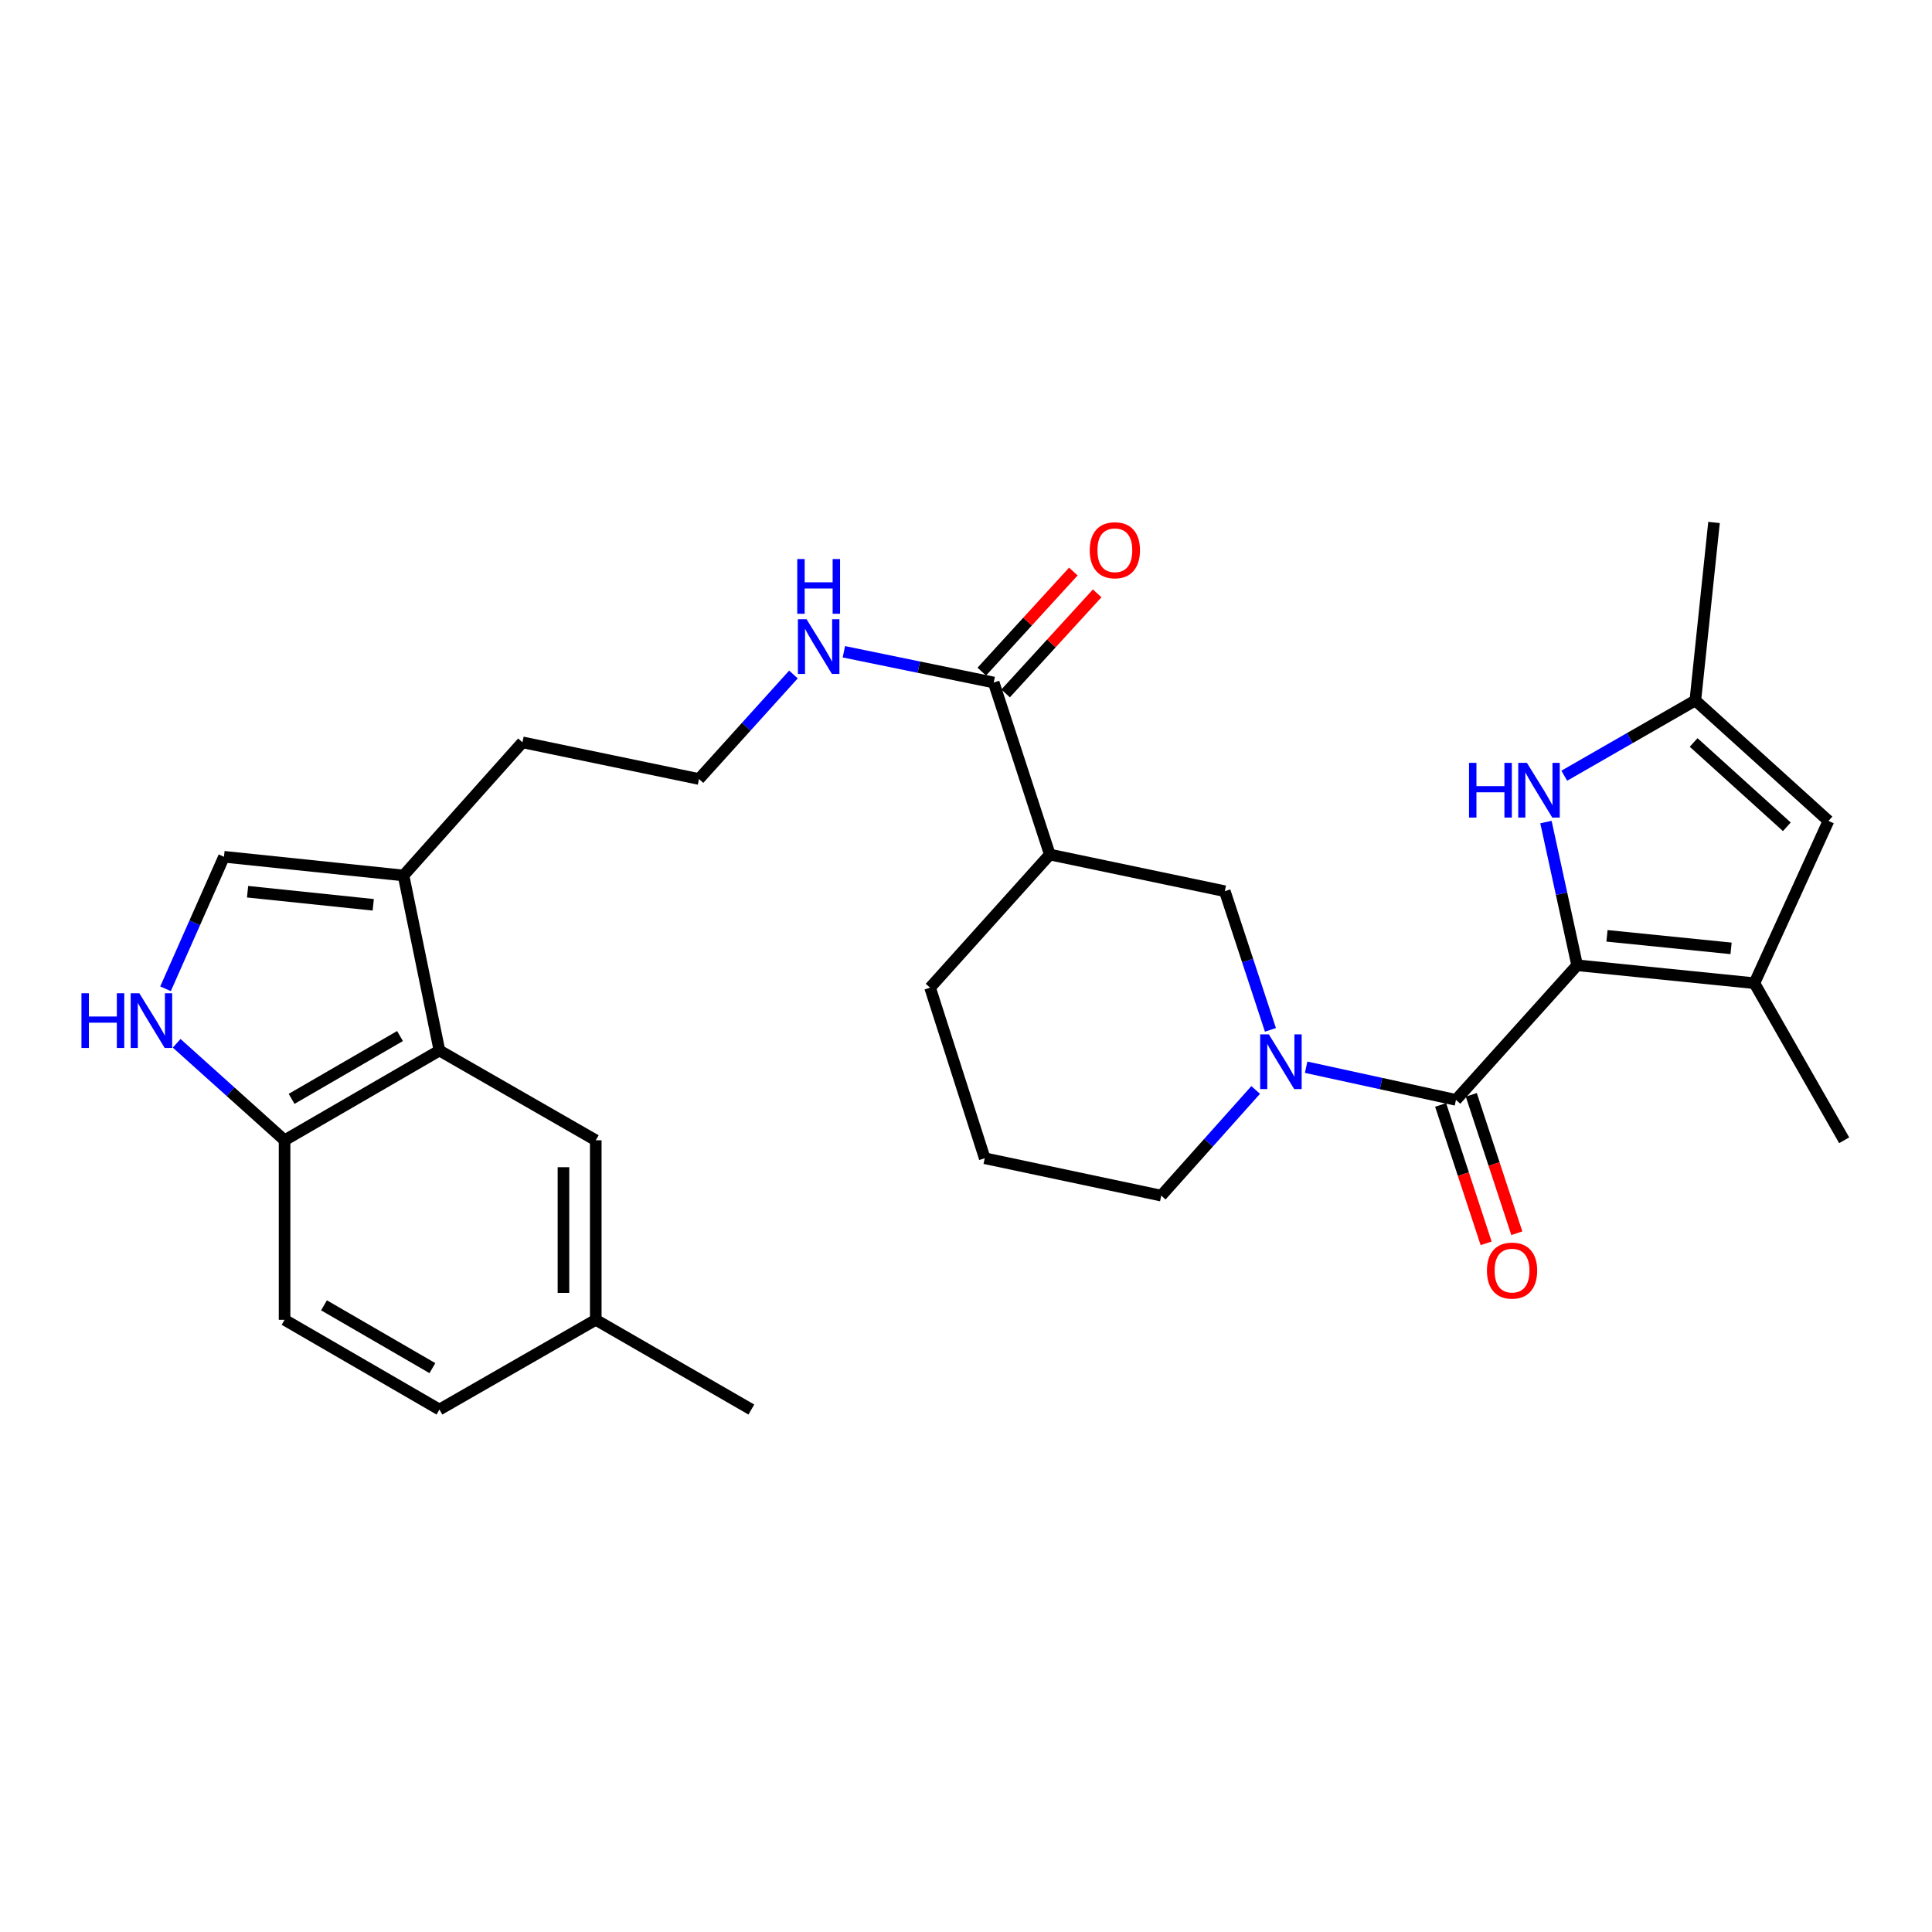 <?xml version='1.0' encoding='iso-8859-1'?>
<svg version='1.1' baseProfile='full'
              xmlns='http://www.w3.org/2000/svg'
                      xmlns:rdkit='http://www.rdkit.org/xml'
                      xmlns:xlink='http://www.w3.org/1999/xlink'
                  xml:space='preserve'
width='1000px' height='1000px' viewBox='0 0 1000 1000'>
<!-- END OF HEADER -->
<rect style='opacity:1.0;fill:#FFFFFF;stroke:none' width='1000' height='1000' x='0' y='0'> </rect>
<path class='bond-0' d='M 816.325,499.628 L 753.606,569.296' style='fill:none;fill-rule:evenodd;stroke:#000000;stroke-width:6px;stroke-linecap:butt;stroke-linejoin:miter;stroke-opacity:1' />
<path class='bond-2' d='M 816.325,499.628 L 908.082,508.899' style='fill:none;fill-rule:evenodd;stroke:#000000;stroke-width:6px;stroke-linecap:butt;stroke-linejoin:miter;stroke-opacity:1' />
<path class='bond-2' d='M 831.77,484.384 L 895.999,490.873' style='fill:none;fill-rule:evenodd;stroke:#000000;stroke-width:6px;stroke-linecap:butt;stroke-linejoin:miter;stroke-opacity:1' />
<path class='bond-3' d='M 816.325,499.628 L 808.251,462.561' style='fill:none;fill-rule:evenodd;stroke:#000000;stroke-width:6px;stroke-linecap:butt;stroke-linejoin:miter;stroke-opacity:1' />
<path class='bond-3' d='M 808.251,462.561 L 800.176,425.493' style='fill:none;fill-rule:evenodd;stroke:#0000FF;stroke-width:6px;stroke-linecap:butt;stroke-linejoin:miter;stroke-opacity:1' />
<path class='bond-1' d='M 753.606,569.296 L 714.833,560.845' style='fill:none;fill-rule:evenodd;stroke:#000000;stroke-width:6px;stroke-linecap:butt;stroke-linejoin:miter;stroke-opacity:1' />
<path class='bond-1' d='M 714.833,560.845 L 676.06,552.394' style='fill:none;fill-rule:evenodd;stroke:#0000FF;stroke-width:6px;stroke-linecap:butt;stroke-linejoin:miter;stroke-opacity:1' />
<path class='bond-14' d='M 745.664,571.907 L 757.442,607.727' style='fill:none;fill-rule:evenodd;stroke:#000000;stroke-width:6px;stroke-linecap:butt;stroke-linejoin:miter;stroke-opacity:1' />
<path class='bond-14' d='M 757.442,607.727 L 769.22,643.546' style='fill:none;fill-rule:evenodd;stroke:#FF0000;stroke-width:6px;stroke-linecap:butt;stroke-linejoin:miter;stroke-opacity:1' />
<path class='bond-14' d='M 761.548,566.685 L 773.326,602.504' style='fill:none;fill-rule:evenodd;stroke:#000000;stroke-width:6px;stroke-linecap:butt;stroke-linejoin:miter;stroke-opacity:1' />
<path class='bond-14' d='M 773.326,602.504 L 785.103,638.324' style='fill:none;fill-rule:evenodd;stroke:#FF0000;stroke-width:6px;stroke-linecap:butt;stroke-linejoin:miter;stroke-opacity:1' />
<path class='bond-9' d='M 657.577,533.064 L 645.766,497.174' style='fill:none;fill-rule:evenodd;stroke:#0000FF;stroke-width:6px;stroke-linecap:butt;stroke-linejoin:miter;stroke-opacity:1' />
<path class='bond-9' d='M 645.766,497.174 L 633.955,461.284' style='fill:none;fill-rule:evenodd;stroke:#000000;stroke-width:6px;stroke-linecap:butt;stroke-linejoin:miter;stroke-opacity:1' />
<path class='bond-19' d='M 649.938,564.165 L 625.5,591.509' style='fill:none;fill-rule:evenodd;stroke:#0000FF;stroke-width:6px;stroke-linecap:butt;stroke-linejoin:miter;stroke-opacity:1' />
<path class='bond-19' d='M 625.5,591.509 L 601.062,618.853' style='fill:none;fill-rule:evenodd;stroke:#000000;stroke-width:6px;stroke-linecap:butt;stroke-linejoin:miter;stroke-opacity:1' />
<path class='bond-6' d='M 908.082,508.899 L 946.418,424.899' style='fill:none;fill-rule:evenodd;stroke:#000000;stroke-width:6px;stroke-linecap:butt;stroke-linejoin:miter;stroke-opacity:1' />
<path class='bond-22' d='M 908.082,508.899 L 954.545,590.205' style='fill:none;fill-rule:evenodd;stroke:#000000;stroke-width:6px;stroke-linecap:butt;stroke-linejoin:miter;stroke-opacity:1' />
<path class='bond-8' d='M 809.659,401.508 L 843.581,382.029' style='fill:none;fill-rule:evenodd;stroke:#0000FF;stroke-width:6px;stroke-linecap:butt;stroke-linejoin:miter;stroke-opacity:1' />
<path class='bond-8' d='M 843.581,382.029 L 877.503,362.551' style='fill:none;fill-rule:evenodd;stroke:#000000;stroke-width:6px;stroke-linecap:butt;stroke-linejoin:miter;stroke-opacity:1' />
<path class='bond-4' d='M 543.378,442.306 L 633.955,461.284' style='fill:none;fill-rule:evenodd;stroke:#000000;stroke-width:6px;stroke-linecap:butt;stroke-linejoin:miter;stroke-opacity:1' />
<path class='bond-10' d='M 543.378,442.306 L 514.34,353.271' style='fill:none;fill-rule:evenodd;stroke:#000000;stroke-width:6px;stroke-linecap:butt;stroke-linejoin:miter;stroke-opacity:1' />
<path class='bond-30' d='M 543.378,442.306 L 481.411,511.221' style='fill:none;fill-rule:evenodd;stroke:#000000;stroke-width:6px;stroke-linecap:butt;stroke-linejoin:miter;stroke-opacity:1' />
<path class='bond-5' d='M 85.678,511.788 L 100.807,477.628' style='fill:none;fill-rule:evenodd;stroke:#0000FF;stroke-width:6px;stroke-linecap:butt;stroke-linejoin:miter;stroke-opacity:1' />
<path class='bond-5' d='M 100.807,477.628 L 115.936,443.467' style='fill:none;fill-rule:evenodd;stroke:#000000;stroke-width:6px;stroke-linecap:butt;stroke-linejoin:miter;stroke-opacity:1' />
<path class='bond-31' d='M 91.437,540.001 L 119.366,565.103' style='fill:none;fill-rule:evenodd;stroke:#0000FF;stroke-width:6px;stroke-linecap:butt;stroke-linejoin:miter;stroke-opacity:1' />
<path class='bond-31' d='M 119.366,565.103 L 147.295,590.205' style='fill:none;fill-rule:evenodd;stroke:#000000;stroke-width:6px;stroke-linecap:butt;stroke-linejoin:miter;stroke-opacity:1' />
<path class='bond-29' d='M 946.418,424.899 L 877.503,362.551' style='fill:none;fill-rule:evenodd;stroke:#000000;stroke-width:6px;stroke-linecap:butt;stroke-linejoin:miter;stroke-opacity:1' />
<path class='bond-29' d='M 924.863,427.945 L 876.622,384.302' style='fill:none;fill-rule:evenodd;stroke:#000000;stroke-width:6px;stroke-linecap:butt;stroke-linejoin:miter;stroke-opacity:1' />
<path class='bond-7' d='M 227.45,543.751 L 208.863,453.146' style='fill:none;fill-rule:evenodd;stroke:#000000;stroke-width:6px;stroke-linecap:butt;stroke-linejoin:miter;stroke-opacity:1' />
<path class='bond-13' d='M 227.45,543.751 L 147.295,590.205' style='fill:none;fill-rule:evenodd;stroke:#000000;stroke-width:6px;stroke-linecap:butt;stroke-linejoin:miter;stroke-opacity:1' />
<path class='bond-13' d='M 207.043,536.253 L 150.934,568.771' style='fill:none;fill-rule:evenodd;stroke:#000000;stroke-width:6px;stroke-linecap:butt;stroke-linejoin:miter;stroke-opacity:1' />
<path class='bond-15' d='M 227.45,543.751 L 308.366,590.205' style='fill:none;fill-rule:evenodd;stroke:#000000;stroke-width:6px;stroke-linecap:butt;stroke-linejoin:miter;stroke-opacity:1' />
<path class='bond-26' d='M 877.503,362.551 L 887.172,270.423' style='fill:none;fill-rule:evenodd;stroke:#000000;stroke-width:6px;stroke-linecap:butt;stroke-linejoin:miter;stroke-opacity:1' />
<path class='bond-16' d='M 520.508,358.914 L 544.202,333.017' style='fill:none;fill-rule:evenodd;stroke:#000000;stroke-width:6px;stroke-linecap:butt;stroke-linejoin:miter;stroke-opacity:1' />
<path class='bond-16' d='M 544.202,333.017 L 567.896,307.119' style='fill:none;fill-rule:evenodd;stroke:#FF0000;stroke-width:6px;stroke-linecap:butt;stroke-linejoin:miter;stroke-opacity:1' />
<path class='bond-16' d='M 508.172,347.628 L 531.866,321.73' style='fill:none;fill-rule:evenodd;stroke:#000000;stroke-width:6px;stroke-linecap:butt;stroke-linejoin:miter;stroke-opacity:1' />
<path class='bond-16' d='M 531.866,321.73 L 555.56,295.832' style='fill:none;fill-rule:evenodd;stroke:#FF0000;stroke-width:6px;stroke-linecap:butt;stroke-linejoin:miter;stroke-opacity:1' />
<path class='bond-17' d='M 514.34,353.271 L 475.564,345.312' style='fill:none;fill-rule:evenodd;stroke:#000000;stroke-width:6px;stroke-linecap:butt;stroke-linejoin:miter;stroke-opacity:1' />
<path class='bond-17' d='M 475.564,345.312 L 436.788,337.354' style='fill:none;fill-rule:evenodd;stroke:#0000FF;stroke-width:6px;stroke-linecap:butt;stroke-linejoin:miter;stroke-opacity:1' />
<path class='bond-11' d='M 115.936,443.467 L 208.863,453.146' style='fill:none;fill-rule:evenodd;stroke:#000000;stroke-width:6px;stroke-linecap:butt;stroke-linejoin:miter;stroke-opacity:1' />
<path class='bond-11' d='M 128.143,461.549 L 193.191,468.325' style='fill:none;fill-rule:evenodd;stroke:#000000;stroke-width:6px;stroke-linecap:butt;stroke-linejoin:miter;stroke-opacity:1' />
<path class='bond-12' d='M 208.863,453.146 L 270.421,384.231' style='fill:none;fill-rule:evenodd;stroke:#000000;stroke-width:6px;stroke-linecap:butt;stroke-linejoin:miter;stroke-opacity:1' />
<path class='bond-18' d='M 147.295,590.205 L 147.295,683.132' style='fill:none;fill-rule:evenodd;stroke:#000000;stroke-width:6px;stroke-linecap:butt;stroke-linejoin:miter;stroke-opacity:1' />
<path class='bond-20' d='M 308.366,590.205 L 308.366,683.132' style='fill:none;fill-rule:evenodd;stroke:#000000;stroke-width:6px;stroke-linecap:butt;stroke-linejoin:miter;stroke-opacity:1' />
<path class='bond-20' d='M 291.646,604.144 L 291.646,669.193' style='fill:none;fill-rule:evenodd;stroke:#000000;stroke-width:6px;stroke-linecap:butt;stroke-linejoin:miter;stroke-opacity:1' />
<path class='bond-24' d='M 410.686,349.113 L 386.241,376.161' style='fill:none;fill-rule:evenodd;stroke:#0000FF;stroke-width:6px;stroke-linecap:butt;stroke-linejoin:miter;stroke-opacity:1' />
<path class='bond-24' d='M 386.241,376.161 L 361.797,403.209' style='fill:none;fill-rule:evenodd;stroke:#000000;stroke-width:6px;stroke-linecap:butt;stroke-linejoin:miter;stroke-opacity:1' />
<path class='bond-32' d='M 147.295,683.132 L 227.45,729.577' style='fill:none;fill-rule:evenodd;stroke:#000000;stroke-width:6px;stroke-linecap:butt;stroke-linejoin:miter;stroke-opacity:1' />
<path class='bond-32' d='M 167.701,675.632 L 223.81,708.144' style='fill:none;fill-rule:evenodd;stroke:#000000;stroke-width:6px;stroke-linecap:butt;stroke-linejoin:miter;stroke-opacity:1' />
<path class='bond-27' d='M 601.062,618.853 L 509.696,599.504' style='fill:none;fill-rule:evenodd;stroke:#000000;stroke-width:6px;stroke-linecap:butt;stroke-linejoin:miter;stroke-opacity:1' />
<path class='bond-21' d='M 308.366,683.132 L 227.45,729.577' style='fill:none;fill-rule:evenodd;stroke:#000000;stroke-width:6px;stroke-linecap:butt;stroke-linejoin:miter;stroke-opacity:1' />
<path class='bond-28' d='M 308.366,683.132 L 388.902,729.577' style='fill:none;fill-rule:evenodd;stroke:#000000;stroke-width:6px;stroke-linecap:butt;stroke-linejoin:miter;stroke-opacity:1' />
<path class='bond-23' d='M 481.411,511.221 L 509.696,599.504' style='fill:none;fill-rule:evenodd;stroke:#000000;stroke-width:6px;stroke-linecap:butt;stroke-linejoin:miter;stroke-opacity:1' />
<path class='bond-25' d='M 361.797,403.209 L 270.421,384.231' style='fill:none;fill-rule:evenodd;stroke:#000000;stroke-width:6px;stroke-linecap:butt;stroke-linejoin:miter;stroke-opacity:1' />
<path  class='atom-2' d='M 656.741 535.387
L 666.021 550.387
Q 666.941 551.867, 668.421 554.547
Q 669.901 557.227, 669.981 557.387
L 669.981 535.387
L 673.741 535.387
L 673.741 563.707
L 669.861 563.707
L 659.901 547.307
Q 658.741 545.387, 657.501 543.187
Q 656.301 540.987, 655.941 540.307
L 655.941 563.707
L 652.261 563.707
L 652.261 535.387
L 656.741 535.387
' fill='#0000FF'/>
<path  class='atom-4' d='M 760.366 394.854
L 764.206 394.854
L 764.206 406.894
L 778.686 406.894
L 778.686 394.854
L 782.526 394.854
L 782.526 423.174
L 778.686 423.174
L 778.686 410.094
L 764.206 410.094
L 764.206 423.174
L 760.366 423.174
L 760.366 394.854
' fill='#0000FF'/>
<path  class='atom-4' d='M 790.326 394.854
L 799.606 409.854
Q 800.526 411.334, 802.006 414.014
Q 803.486 416.694, 803.566 416.854
L 803.566 394.854
L 807.326 394.854
L 807.326 423.174
L 803.446 423.174
L 793.486 406.774
Q 792.326 404.854, 791.086 402.654
Q 789.886 400.454, 789.526 399.774
L 789.526 423.174
L 785.846 423.174
L 785.846 394.854
L 790.326 394.854
' fill='#0000FF'/>
<path  class='atom-6' d='M 42.16 514.106
L 46 514.106
L 46 526.146
L 60.48 526.146
L 60.48 514.106
L 64.32 514.106
L 64.32 542.426
L 60.48 542.426
L 60.48 529.346
L 46 529.346
L 46 542.426
L 42.16 542.426
L 42.16 514.106
' fill='#0000FF'/>
<path  class='atom-6' d='M 72.12 514.106
L 81.4 529.106
Q 82.32 530.586, 83.8 533.266
Q 85.28 535.946, 85.36 536.106
L 85.36 514.106
L 89.12 514.106
L 89.12 542.426
L 85.24 542.426
L 75.28 526.026
Q 74.12 524.106, 72.88 521.906
Q 71.68 519.706, 71.32 519.026
L 71.32 542.426
L 67.64 542.426
L 67.64 514.106
L 72.12 514.106
' fill='#0000FF'/>
<path  class='atom-15' d='M 769.634 657.658
Q 769.634 650.858, 772.994 647.058
Q 776.354 643.258, 782.634 643.258
Q 788.914 643.258, 792.274 647.058
Q 795.634 650.858, 795.634 657.658
Q 795.634 664.538, 792.234 668.458
Q 788.834 672.338, 782.634 672.338
Q 776.394 672.338, 772.994 668.458
Q 769.634 664.578, 769.634 657.658
M 782.634 669.138
Q 786.954 669.138, 789.274 666.258
Q 791.634 663.338, 791.634 657.658
Q 791.634 652.098, 789.274 649.298
Q 786.954 646.458, 782.634 646.458
Q 778.314 646.458, 775.954 649.258
Q 773.634 652.058, 773.634 657.658
Q 773.634 663.378, 775.954 666.258
Q 778.314 669.138, 782.634 669.138
' fill='#FF0000'/>
<path  class='atom-17' d='M 564.05 284.808
Q 564.05 278.008, 567.41 274.208
Q 570.77 270.408, 577.05 270.408
Q 583.33 270.408, 586.69 274.208
Q 590.05 278.008, 590.05 284.808
Q 590.05 291.688, 586.65 295.608
Q 583.25 299.488, 577.05 299.488
Q 570.81 299.488, 567.41 295.608
Q 564.05 291.728, 564.05 284.808
M 577.05 296.288
Q 581.37 296.288, 583.69 293.408
Q 586.05 290.488, 586.05 284.808
Q 586.05 279.248, 583.69 276.448
Q 581.37 273.608, 577.05 273.608
Q 572.73 273.608, 570.37 276.408
Q 568.05 279.208, 568.05 284.808
Q 568.05 290.528, 570.37 293.408
Q 572.73 296.288, 577.05 296.288
' fill='#FF0000'/>
<path  class='atom-18' d='M 417.476 320.515
L 426.756 335.515
Q 427.676 336.995, 429.156 339.675
Q 430.636 342.355, 430.716 342.515
L 430.716 320.515
L 434.476 320.515
L 434.476 348.835
L 430.596 348.835
L 420.636 332.435
Q 419.476 330.515, 418.236 328.315
Q 417.036 326.115, 416.676 325.435
L 416.676 348.835
L 412.996 348.835
L 412.996 320.515
L 417.476 320.515
' fill='#0000FF'/>
<path  class='atom-18' d='M 412.656 289.363
L 416.496 289.363
L 416.496 301.403
L 430.976 301.403
L 430.976 289.363
L 434.816 289.363
L 434.816 317.683
L 430.976 317.683
L 430.976 304.603
L 416.496 304.603
L 416.496 317.683
L 412.656 317.683
L 412.656 289.363
' fill='#0000FF'/>
</svg>
